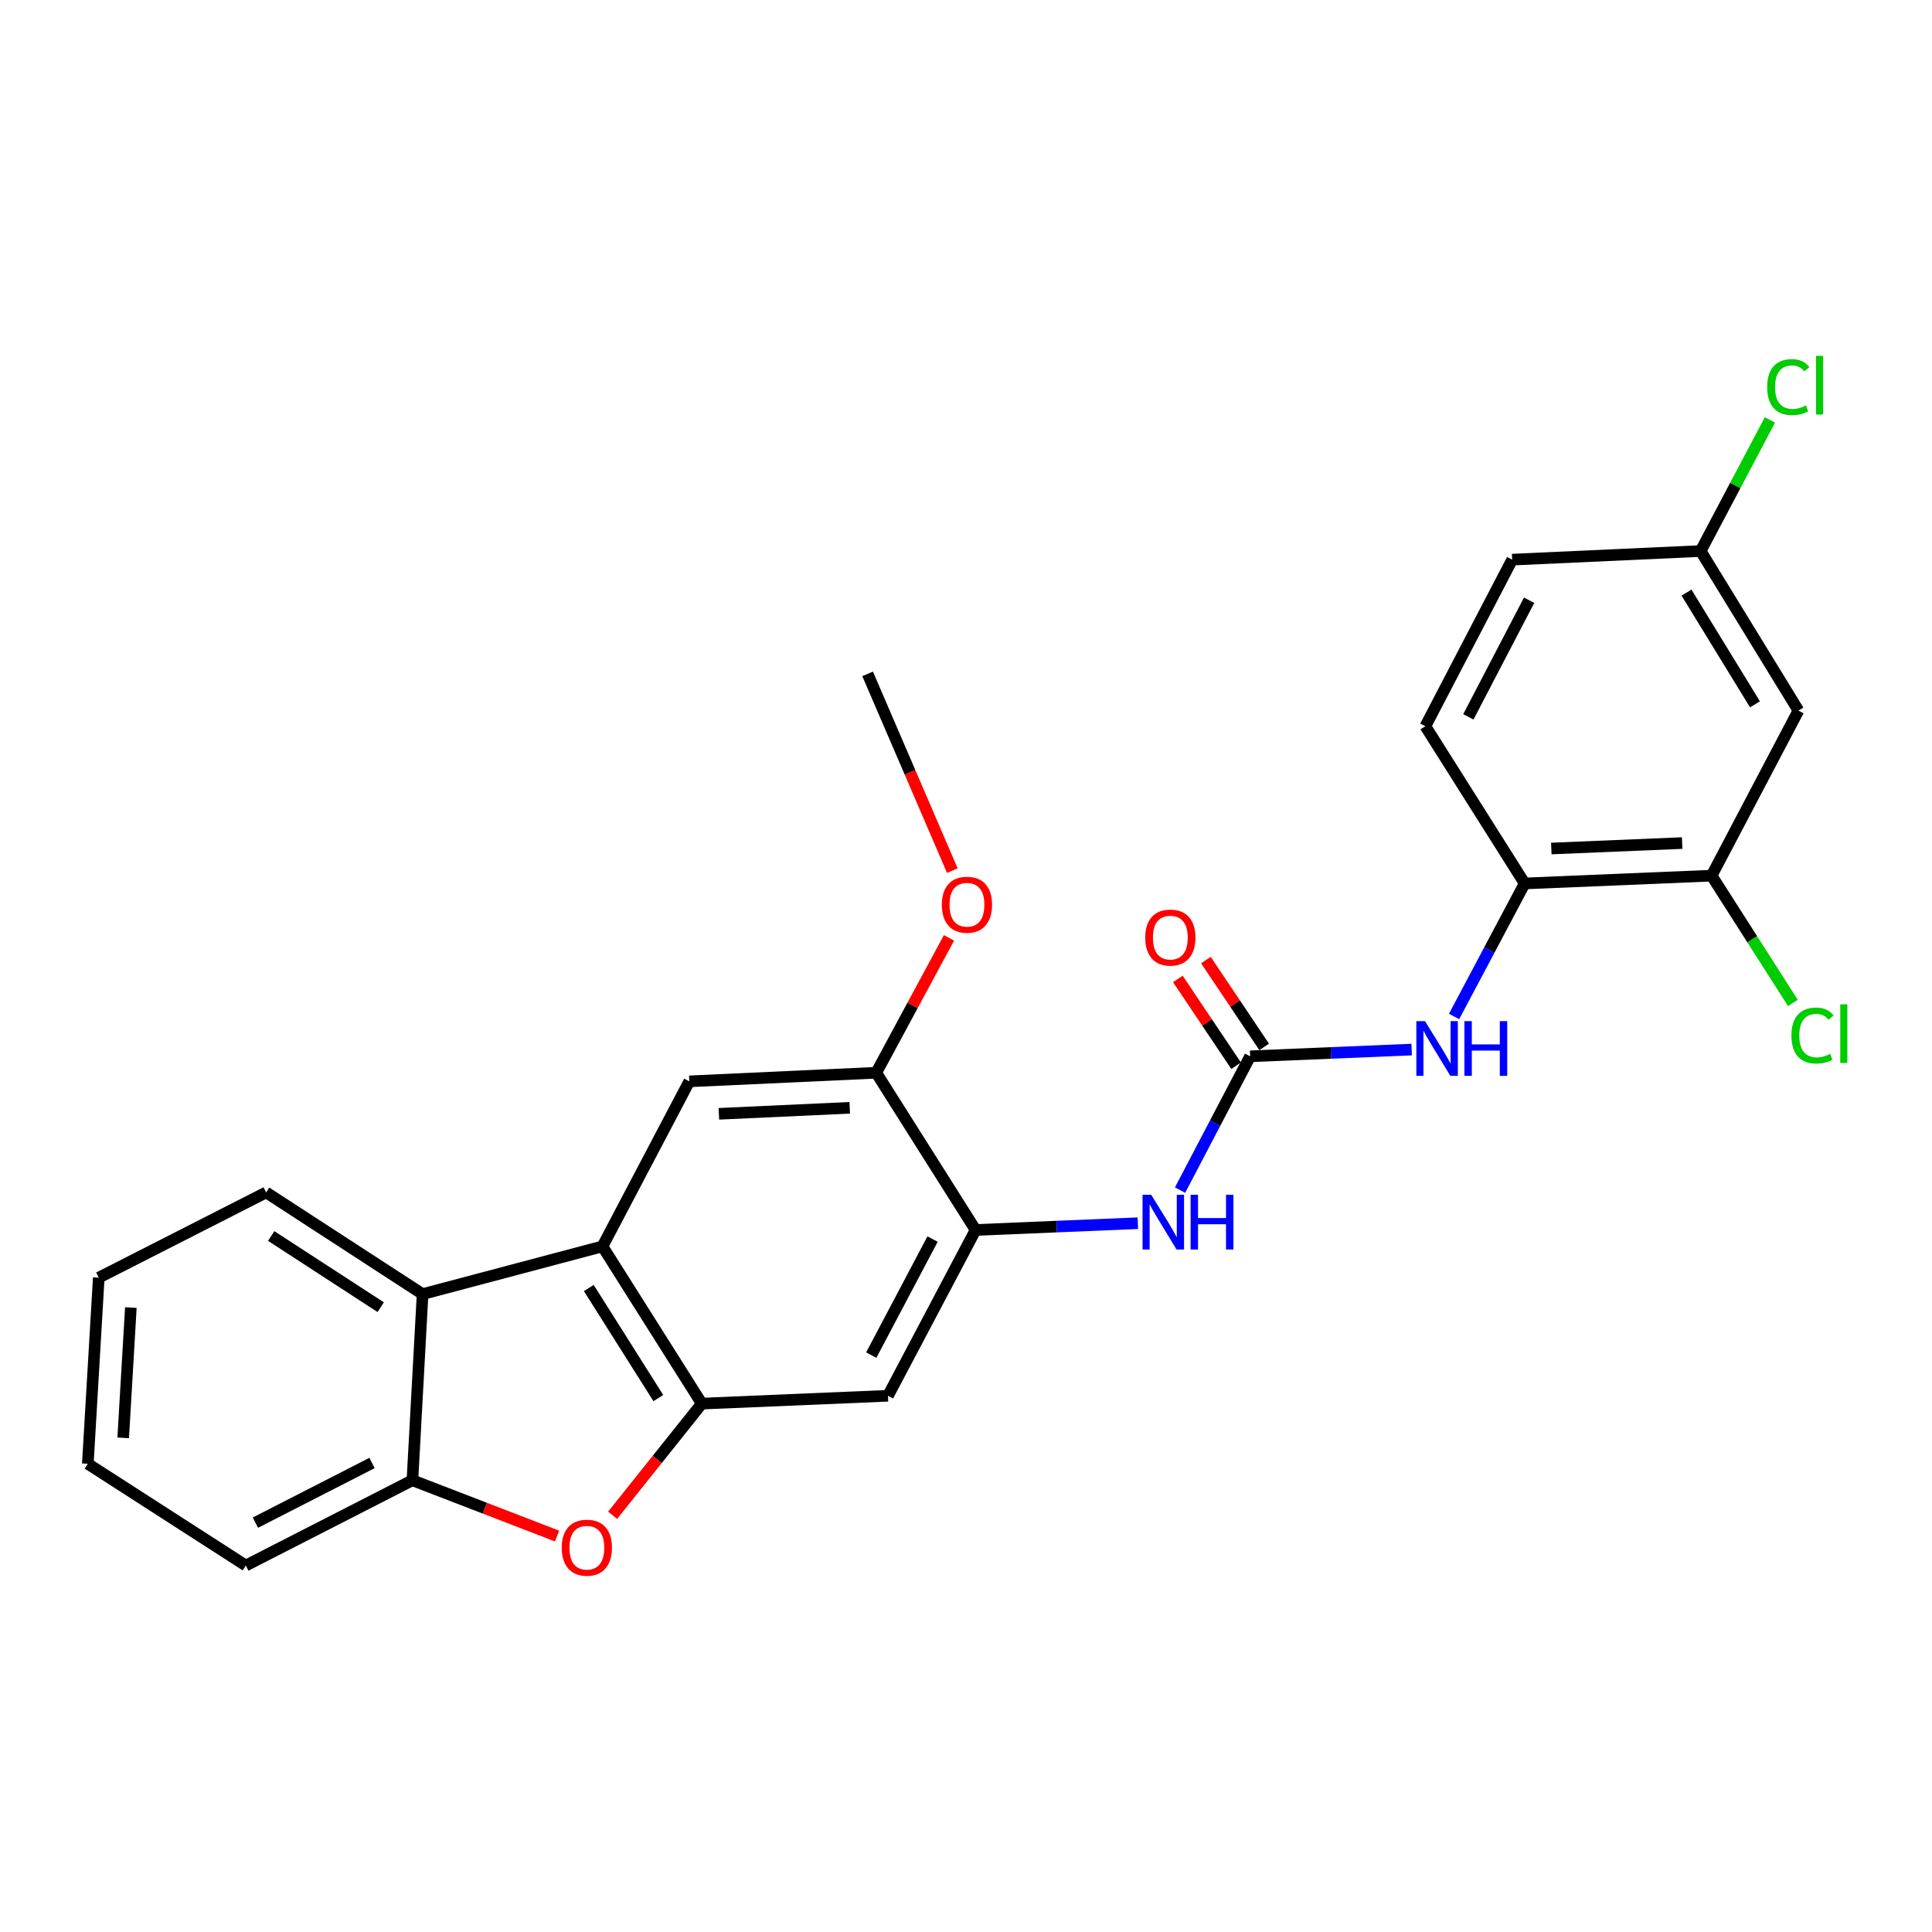 <?xml version='1.0' encoding='iso-8859-1'?>
<svg version='1.1' baseProfile='full'
              xmlns='http://www.w3.org/2000/svg'
                      xmlns:rdkit='http://www.rdkit.org/xml'
                      xmlns:xlink='http://www.w3.org/1999/xlink'
                  xml:space='preserve'
width='1000px' height='1000px' viewBox='0 0 1000 1000'>
<!-- END OF HEADER -->
<rect style='opacity:1.0;fill:#FFFFFF;stroke:none' width='1000' height='1000' x='0' y='0'> </rect>
<path class='bond-0' d='M 363.25,726.513 L 311.839,645.126' style='fill:none;fill-rule:evenodd;stroke:#000000;stroke-width:6px;stroke-linecap:butt;stroke-linejoin:miter;stroke-opacity:1' />
<path class='bond-0' d='M 340.751,723.646 L 304.764,666.675' style='fill:none;fill-rule:evenodd;stroke:#000000;stroke-width:6px;stroke-linecap:butt;stroke-linejoin:miter;stroke-opacity:1' />
<path class='bond-1' d='M 363.25,726.513 L 340.173,755.406' style='fill:none;fill-rule:evenodd;stroke:#000000;stroke-width:6px;stroke-linecap:butt;stroke-linejoin:miter;stroke-opacity:1' />
<path class='bond-1' d='M 340.173,755.406 L 317.096,784.298' style='fill:none;fill-rule:evenodd;stroke:#FF0000;stroke-width:6px;stroke-linecap:butt;stroke-linejoin:miter;stroke-opacity:1' />
<path class='bond-5' d='M 363.25,726.513 L 459.621,722.452' style='fill:none;fill-rule:evenodd;stroke:#000000;stroke-width:6px;stroke-linecap:butt;stroke-linejoin:miter;stroke-opacity:1' />
<path class='bond-3' d='M 311.839,645.126 L 218.733,669.826' style='fill:none;fill-rule:evenodd;stroke:#000000;stroke-width:6px;stroke-linecap:butt;stroke-linejoin:miter;stroke-opacity:1' />
<path class='bond-7' d='M 311.839,645.126 L 356.779,559.706' style='fill:none;fill-rule:evenodd;stroke:#000000;stroke-width:6px;stroke-linecap:butt;stroke-linejoin:miter;stroke-opacity:1' />
<path class='bond-6' d='M 288.335,795.056 L 250.901,780.621' style='fill:none;fill-rule:evenodd;stroke:#FF0000;stroke-width:6px;stroke-linecap:butt;stroke-linejoin:miter;stroke-opacity:1' />
<path class='bond-6' d='M 250.901,780.621 L 213.467,766.187' style='fill:none;fill-rule:evenodd;stroke:#000000;stroke-width:6px;stroke-linecap:butt;stroke-linejoin:miter;stroke-opacity:1' />
<path class='bond-2' d='M 647.066,546.744 L 628.933,581.371' style='fill:none;fill-rule:evenodd;stroke:#000000;stroke-width:6px;stroke-linecap:butt;stroke-linejoin:miter;stroke-opacity:1' />
<path class='bond-2' d='M 628.933,581.371 L 610.8,615.999' style='fill:none;fill-rule:evenodd;stroke:#0000FF;stroke-width:6px;stroke-linecap:butt;stroke-linejoin:miter;stroke-opacity:1' />
<path class='bond-9' d='M 647.066,546.744 L 688.87,544.998' style='fill:none;fill-rule:evenodd;stroke:#000000;stroke-width:6px;stroke-linecap:butt;stroke-linejoin:miter;stroke-opacity:1' />
<path class='bond-9' d='M 688.87,544.998 L 730.674,543.251' style='fill:none;fill-rule:evenodd;stroke:#0000FF;stroke-width:6px;stroke-linecap:butt;stroke-linejoin:miter;stroke-opacity:1' />
<path class='bond-14' d='M 654.327,541.87 L 639.25,519.408' style='fill:none;fill-rule:evenodd;stroke:#000000;stroke-width:6px;stroke-linecap:butt;stroke-linejoin:miter;stroke-opacity:1' />
<path class='bond-14' d='M 639.25,519.408 L 624.173,496.947' style='fill:none;fill-rule:evenodd;stroke:#FF0000;stroke-width:6px;stroke-linecap:butt;stroke-linejoin:miter;stroke-opacity:1' />
<path class='bond-14' d='M 639.805,551.618 L 624.728,529.156' style='fill:none;fill-rule:evenodd;stroke:#000000;stroke-width:6px;stroke-linecap:butt;stroke-linejoin:miter;stroke-opacity:1' />
<path class='bond-14' d='M 624.728,529.156 L 609.651,506.694' style='fill:none;fill-rule:evenodd;stroke:#FF0000;stroke-width:6px;stroke-linecap:butt;stroke-linejoin:miter;stroke-opacity:1' />
<path class='bond-21' d='M 218.733,669.826 L 137.764,617.2' style='fill:none;fill-rule:evenodd;stroke:#000000;stroke-width:6px;stroke-linecap:butt;stroke-linejoin:miter;stroke-opacity:1' />
<path class='bond-21' d='M 197.056,676.597 L 140.378,639.759' style='fill:none;fill-rule:evenodd;stroke:#000000;stroke-width:6px;stroke-linecap:butt;stroke-linejoin:miter;stroke-opacity:1' />
<path class='bond-26' d='M 218.733,669.826 L 213.467,766.187' style='fill:none;fill-rule:evenodd;stroke:#000000;stroke-width:6px;stroke-linecap:butt;stroke-linejoin:miter;stroke-opacity:1' />
<path class='bond-4' d='M 504.959,636.633 L 459.621,722.452' style='fill:none;fill-rule:evenodd;stroke:#000000;stroke-width:6px;stroke-linecap:butt;stroke-linejoin:miter;stroke-opacity:1' />
<path class='bond-4' d='M 482.694,641.336 L 450.957,701.409' style='fill:none;fill-rule:evenodd;stroke:#000000;stroke-width:6px;stroke-linecap:butt;stroke-linejoin:miter;stroke-opacity:1' />
<path class='bond-8' d='M 504.959,636.633 L 546.952,634.882' style='fill:none;fill-rule:evenodd;stroke:#000000;stroke-width:6px;stroke-linecap:butt;stroke-linejoin:miter;stroke-opacity:1' />
<path class='bond-8' d='M 546.952,634.882 L 588.946,633.131' style='fill:none;fill-rule:evenodd;stroke:#0000FF;stroke-width:6px;stroke-linecap:butt;stroke-linejoin:miter;stroke-opacity:1' />
<path class='bond-10' d='M 504.959,636.633 L 453.538,555.256' style='fill:none;fill-rule:evenodd;stroke:#000000;stroke-width:6px;stroke-linecap:butt;stroke-linejoin:miter;stroke-opacity:1' />
<path class='bond-22' d='M 213.467,766.187 L 127.231,810.31' style='fill:none;fill-rule:evenodd;stroke:#000000;stroke-width:6px;stroke-linecap:butt;stroke-linejoin:miter;stroke-opacity:1' />
<path class='bond-22' d='M 192.565,757.235 L 132.199,788.121' style='fill:none;fill-rule:evenodd;stroke:#000000;stroke-width:6px;stroke-linecap:butt;stroke-linejoin:miter;stroke-opacity:1' />
<path class='bond-27' d='M 356.779,559.706 L 453.538,555.256' style='fill:none;fill-rule:evenodd;stroke:#000000;stroke-width:6px;stroke-linecap:butt;stroke-linejoin:miter;stroke-opacity:1' />
<path class='bond-27' d='M 372.096,576.51 L 439.828,573.395' style='fill:none;fill-rule:evenodd;stroke:#000000;stroke-width:6px;stroke-linecap:butt;stroke-linejoin:miter;stroke-opacity:1' />
<path class='bond-11' d='M 752.631,526.124 L 770.898,491.698' style='fill:none;fill-rule:evenodd;stroke:#0000FF;stroke-width:6px;stroke-linecap:butt;stroke-linejoin:miter;stroke-opacity:1' />
<path class='bond-11' d='M 770.898,491.698 L 789.164,457.272' style='fill:none;fill-rule:evenodd;stroke:#000000;stroke-width:6px;stroke-linecap:butt;stroke-linejoin:miter;stroke-opacity:1' />
<path class='bond-18' d='M 453.538,555.256 L 472.367,520.346' style='fill:none;fill-rule:evenodd;stroke:#000000;stroke-width:6px;stroke-linecap:butt;stroke-linejoin:miter;stroke-opacity:1' />
<path class='bond-18' d='M 472.367,520.346 L 491.195,485.436' style='fill:none;fill-rule:evenodd;stroke:#FF0000;stroke-width:6px;stroke-linecap:butt;stroke-linejoin:miter;stroke-opacity:1' />
<path class='bond-12' d='M 789.164,457.272 L 885.923,453.24' style='fill:none;fill-rule:evenodd;stroke:#000000;stroke-width:6px;stroke-linecap:butt;stroke-linejoin:miter;stroke-opacity:1' />
<path class='bond-12' d='M 802.95,439.192 L 870.681,436.369' style='fill:none;fill-rule:evenodd;stroke:#000000;stroke-width:6px;stroke-linecap:butt;stroke-linejoin:miter;stroke-opacity:1' />
<path class='bond-15' d='M 789.164,457.272 L 737.772,375.894' style='fill:none;fill-rule:evenodd;stroke:#000000;stroke-width:6px;stroke-linecap:butt;stroke-linejoin:miter;stroke-opacity:1' />
<path class='bond-13' d='M 885.923,453.24 L 930.873,367.8' style='fill:none;fill-rule:evenodd;stroke:#000000;stroke-width:6px;stroke-linecap:butt;stroke-linejoin:miter;stroke-opacity:1' />
<path class='bond-17' d='M 885.923,453.24 L 906.964,486.18' style='fill:none;fill-rule:evenodd;stroke:#000000;stroke-width:6px;stroke-linecap:butt;stroke-linejoin:miter;stroke-opacity:1' />
<path class='bond-17' d='M 906.964,486.18 L 928.004,519.12' style='fill:none;fill-rule:evenodd;stroke:#00CC00;stroke-width:6px;stroke-linecap:butt;stroke-linejoin:miter;stroke-opacity:1' />
<path class='bond-29' d='M 930.873,367.8 L 880.249,285.218' style='fill:none;fill-rule:evenodd;stroke:#000000;stroke-width:6px;stroke-linecap:butt;stroke-linejoin:miter;stroke-opacity:1' />
<path class='bond-29' d='M 908.368,364.554 L 872.931,306.746' style='fill:none;fill-rule:evenodd;stroke:#000000;stroke-width:6px;stroke-linecap:butt;stroke-linejoin:miter;stroke-opacity:1' />
<path class='bond-19' d='M 737.772,375.894 L 782.693,289.668' style='fill:none;fill-rule:evenodd;stroke:#000000;stroke-width:6px;stroke-linecap:butt;stroke-linejoin:miter;stroke-opacity:1' />
<path class='bond-19' d='M 760.022,371.041 L 791.466,310.683' style='fill:none;fill-rule:evenodd;stroke:#000000;stroke-width:6px;stroke-linecap:butt;stroke-linejoin:miter;stroke-opacity:1' />
<path class='bond-16' d='M 880.249,285.218 L 782.693,289.668' style='fill:none;fill-rule:evenodd;stroke:#000000;stroke-width:6px;stroke-linecap:butt;stroke-linejoin:miter;stroke-opacity:1' />
<path class='bond-20' d='M 880.249,285.218 L 898.18,251.282' style='fill:none;fill-rule:evenodd;stroke:#000000;stroke-width:6px;stroke-linecap:butt;stroke-linejoin:miter;stroke-opacity:1' />
<path class='bond-20' d='M 898.18,251.282 L 916.112,217.347' style='fill:none;fill-rule:evenodd;stroke:#00CC00;stroke-width:6px;stroke-linecap:butt;stroke-linejoin:miter;stroke-opacity:1' />
<path class='bond-23' d='M 492.925,450.633 L 471.001,399.714' style='fill:none;fill-rule:evenodd;stroke:#FF0000;stroke-width:6px;stroke-linecap:butt;stroke-linejoin:miter;stroke-opacity:1' />
<path class='bond-23' d='M 471.001,399.714 L 449.078,348.794' style='fill:none;fill-rule:evenodd;stroke:#000000;stroke-width:6px;stroke-linecap:butt;stroke-linejoin:miter;stroke-opacity:1' />
<path class='bond-24' d='M 137.764,617.2 L 51.119,661.314' style='fill:none;fill-rule:evenodd;stroke:#000000;stroke-width:6px;stroke-linecap:butt;stroke-linejoin:miter;stroke-opacity:1' />
<path class='bond-25' d='M 127.231,810.31 L 45.455,757.655' style='fill:none;fill-rule:evenodd;stroke:#000000;stroke-width:6px;stroke-linecap:butt;stroke-linejoin:miter;stroke-opacity:1' />
<path class='bond-28' d='M 51.119,661.314 L 45.455,757.655' style='fill:none;fill-rule:evenodd;stroke:#000000;stroke-width:6px;stroke-linecap:butt;stroke-linejoin:miter;stroke-opacity:1' />
<path class='bond-28' d='M 67.73,676.792 L 63.764,744.231' style='fill:none;fill-rule:evenodd;stroke:#000000;stroke-width:6px;stroke-linecap:butt;stroke-linejoin:miter;stroke-opacity:1' />
<path  class='atom-2' d='M 290.755 801.082
Q 290.755 794.282, 294.115 790.482
Q 297.475 786.682, 303.755 786.682
Q 310.035 786.682, 313.395 790.482
Q 316.755 794.282, 316.755 801.082
Q 316.755 807.962, 313.355 811.882
Q 309.955 815.762, 303.755 815.762
Q 297.515 815.762, 294.115 811.882
Q 290.755 808.002, 290.755 801.082
M 303.755 812.562
Q 308.075 812.562, 310.395 809.682
Q 312.755 806.762, 312.755 801.082
Q 312.755 795.522, 310.395 792.722
Q 308.075 789.882, 303.755 789.882
Q 299.435 789.882, 297.075 792.682
Q 294.755 795.482, 294.755 801.082
Q 294.755 806.802, 297.075 809.682
Q 299.435 812.562, 303.755 812.562
' fill='#FF0000'/>
<path  class='atom-9' d='M 595.857 618.421
L 605.137 633.421
Q 606.057 634.901, 607.537 637.581
Q 609.017 640.261, 609.097 640.421
L 609.097 618.421
L 612.857 618.421
L 612.857 646.741
L 608.977 646.741
L 599.017 630.341
Q 597.857 628.421, 596.617 626.221
Q 595.417 624.021, 595.057 623.341
L 595.057 646.741
L 591.377 646.741
L 591.377 618.421
L 595.857 618.421
' fill='#0000FF'/>
<path  class='atom-9' d='M 616.257 618.421
L 620.097 618.421
L 620.097 630.461
L 634.577 630.461
L 634.577 618.421
L 638.417 618.421
L 638.417 646.741
L 634.577 646.741
L 634.577 633.661
L 620.097 633.661
L 620.097 646.741
L 616.257 646.741
L 616.257 618.421
' fill='#0000FF'/>
<path  class='atom-10' d='M 737.575 528.542
L 746.855 543.542
Q 747.775 545.022, 749.255 547.702
Q 750.735 550.382, 750.815 550.542
L 750.815 528.542
L 754.575 528.542
L 754.575 556.862
L 750.695 556.862
L 740.735 540.462
Q 739.575 538.542, 738.335 536.342
Q 737.135 534.142, 736.775 533.462
L 736.775 556.862
L 733.095 556.862
L 733.095 528.542
L 737.575 528.542
' fill='#0000FF'/>
<path  class='atom-10' d='M 757.975 528.542
L 761.815 528.542
L 761.815 540.582
L 776.295 540.582
L 776.295 528.542
L 780.135 528.542
L 780.135 556.862
L 776.295 556.862
L 776.295 543.782
L 761.815 543.782
L 761.815 556.862
L 757.975 556.862
L 757.975 528.542
' fill='#0000FF'/>
<path  class='atom-15' d='M 592.761 485.288
Q 592.761 478.488, 596.121 474.688
Q 599.481 470.888, 605.761 470.888
Q 612.041 470.888, 615.401 474.688
Q 618.761 478.488, 618.761 485.288
Q 618.761 492.168, 615.361 496.088
Q 611.961 499.968, 605.761 499.968
Q 599.521 499.968, 596.121 496.088
Q 592.761 492.208, 592.761 485.288
M 605.761 496.768
Q 610.081 496.768, 612.401 493.888
Q 614.761 490.968, 614.761 485.288
Q 614.761 479.728, 612.401 476.928
Q 610.081 474.088, 605.761 474.088
Q 601.441 474.088, 599.081 476.888
Q 596.761 479.688, 596.761 485.288
Q 596.761 491.008, 599.081 493.888
Q 601.441 496.768, 605.761 496.768
' fill='#FF0000'/>
<path  class='atom-18' d='M 927.231 535.986
Q 927.231 528.946, 930.511 525.266
Q 933.831 521.546, 940.111 521.546
Q 945.951 521.546, 949.071 525.666
L 946.431 527.826
Q 944.151 524.826, 940.111 524.826
Q 935.831 524.826, 933.551 527.706
Q 931.311 530.546, 931.311 535.986
Q 931.311 541.586, 933.631 544.466
Q 935.991 547.346, 940.551 547.346
Q 943.671 547.346, 947.311 545.466
L 948.431 548.466
Q 946.951 549.426, 944.711 549.986
Q 942.471 550.546, 939.991 550.546
Q 933.831 550.546, 930.511 546.786
Q 927.231 543.026, 927.231 535.986
' fill='#00CC00'/>
<path  class='atom-18' d='M 952.511 519.826
L 956.191 519.826
L 956.191 550.186
L 952.511 550.186
L 952.511 519.826
' fill='#00CC00'/>
<path  class='atom-19' d='M 487.489 468.283
Q 487.489 461.483, 490.849 457.683
Q 494.209 453.883, 500.489 453.883
Q 506.769 453.883, 510.129 457.683
Q 513.489 461.483, 513.489 468.283
Q 513.489 475.163, 510.089 479.083
Q 506.689 482.963, 500.489 482.963
Q 494.249 482.963, 490.849 479.083
Q 487.489 475.203, 487.489 468.283
M 500.489 479.763
Q 504.809 479.763, 507.129 476.883
Q 509.489 473.963, 509.489 468.283
Q 509.489 462.723, 507.129 459.923
Q 504.809 457.083, 500.489 457.083
Q 496.169 457.083, 493.809 459.883
Q 491.489 462.683, 491.489 468.283
Q 491.489 474.003, 493.809 476.883
Q 496.169 479.763, 500.489 479.763
' fill='#FF0000'/>
<path  class='atom-21' d='M 914.686 200.36
Q 914.686 193.32, 917.966 189.64
Q 921.286 185.92, 927.566 185.92
Q 933.406 185.92, 936.526 190.04
L 933.886 192.2
Q 931.606 189.2, 927.566 189.2
Q 923.286 189.2, 921.006 192.08
Q 918.766 194.92, 918.766 200.36
Q 918.766 205.96, 921.086 208.84
Q 923.446 211.72, 928.006 211.72
Q 931.126 211.72, 934.766 209.84
L 935.886 212.84
Q 934.406 213.8, 932.166 214.36
Q 929.926 214.92, 927.446 214.92
Q 921.286 214.92, 917.966 211.16
Q 914.686 207.4, 914.686 200.36
' fill='#00CC00'/>
<path  class='atom-21' d='M 939.966 184.2
L 943.646 184.2
L 943.646 214.56
L 939.966 214.56
L 939.966 184.2
' fill='#00CC00'/>
</svg>
